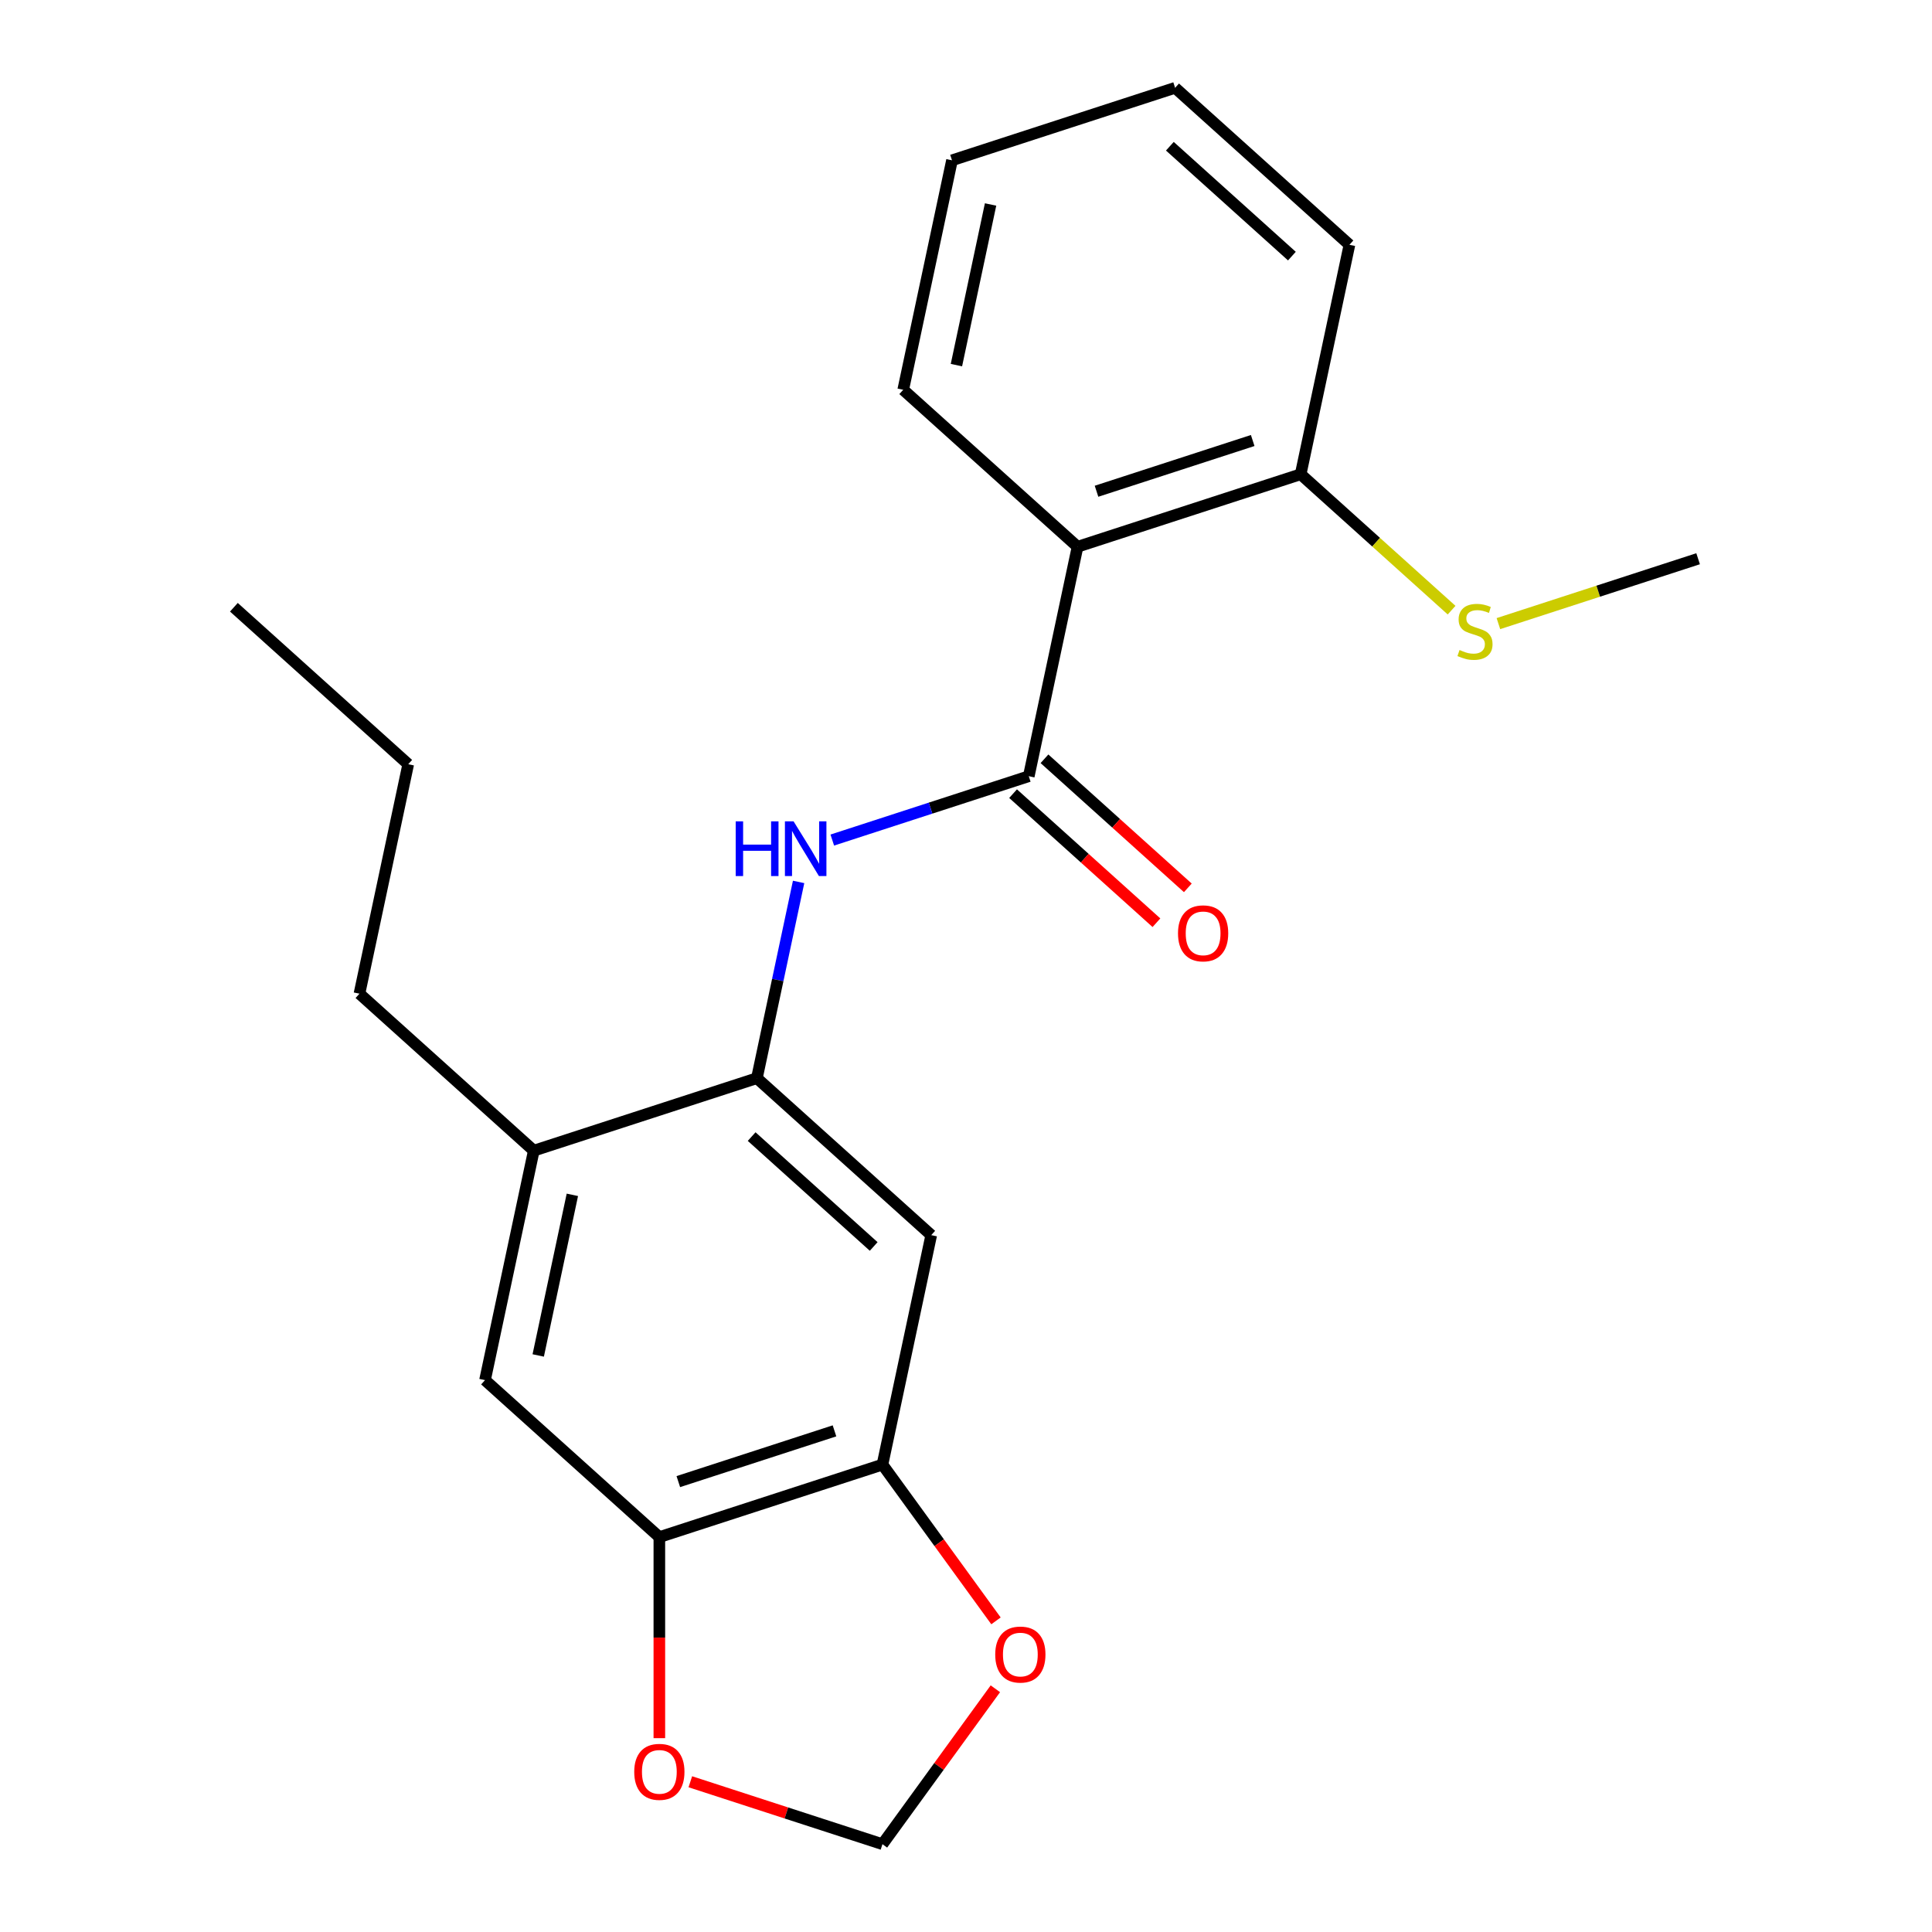 <?xml version='1.0' encoding='iso-8859-1'?>
<svg version='1.1' baseProfile='full'
              xmlns='http://www.w3.org/2000/svg'
                      xmlns:rdkit='http://www.rdkit.org/xml'
                      xmlns:xlink='http://www.w3.org/1999/xlink'
                  xml:space='preserve'
width='1000px' height='1000px' viewBox='0 0 1000 1000'>
<!-- END OF HEADER -->
<rect style='opacity:1.0;fill:#FFFFFF;stroke:none' width='1000' height='1000' x='0' y='0'> </rect>
<path class='bond-0' d='M 532.495,401.766 L 557.74,282.996' style='fill:none;fill-rule:evenodd;stroke:#000000;stroke-width:6px;stroke-linecap:butt;stroke-linejoin:miter;stroke-opacity:1' />
<path class='bond-1' d='M 532.495,401.766 L 481.642,418.289' style='fill:none;fill-rule:evenodd;stroke:#000000;stroke-width:6px;stroke-linecap:butt;stroke-linejoin:miter;stroke-opacity:1' />
<path class='bond-1' d='M 481.642,418.289 L 430.79,434.812' style='fill:none;fill-rule:evenodd;stroke:#0000FF;stroke-width:6px;stroke-linecap:butt;stroke-linejoin:miter;stroke-opacity:1' />
<path class='bond-11' d='M 524.37,410.79 L 561.47,444.195' style='fill:none;fill-rule:evenodd;stroke:#000000;stroke-width:6px;stroke-linecap:butt;stroke-linejoin:miter;stroke-opacity:1' />
<path class='bond-11' d='M 561.47,444.195 L 598.57,477.599' style='fill:none;fill-rule:evenodd;stroke:#FF0000;stroke-width:6px;stroke-linecap:butt;stroke-linejoin:miter;stroke-opacity:1' />
<path class='bond-11' d='M 540.62,392.742 L 577.72,426.147' style='fill:none;fill-rule:evenodd;stroke:#000000;stroke-width:6px;stroke-linecap:butt;stroke-linejoin:miter;stroke-opacity:1' />
<path class='bond-11' d='M 577.72,426.147 L 614.82,459.552' style='fill:none;fill-rule:evenodd;stroke:#FF0000;stroke-width:6px;stroke-linecap:butt;stroke-linejoin:miter;stroke-opacity:1' />
<path class='bond-10' d='M 557.74,282.996 L 673.221,245.473' style='fill:none;fill-rule:evenodd;stroke:#000000;stroke-width:6px;stroke-linecap:butt;stroke-linejoin:miter;stroke-opacity:1' />
<path class='bond-10' d='M 567.558,254.271 L 648.395,228.006' style='fill:none;fill-rule:evenodd;stroke:#000000;stroke-width:6px;stroke-linecap:butt;stroke-linejoin:miter;stroke-opacity:1' />
<path class='bond-14' d='M 557.74,282.996 L 467.505,201.747' style='fill:none;fill-rule:evenodd;stroke:#000000;stroke-width:6px;stroke-linecap:butt;stroke-linejoin:miter;stroke-opacity:1' />
<path class='bond-2' d='M 413.359,456.484 L 402.564,507.271' style='fill:none;fill-rule:evenodd;stroke:#0000FF;stroke-width:6px;stroke-linecap:butt;stroke-linejoin:miter;stroke-opacity:1' />
<path class='bond-2' d='M 402.564,507.271 L 391.769,558.059' style='fill:none;fill-rule:evenodd;stroke:#000000;stroke-width:6px;stroke-linecap:butt;stroke-linejoin:miter;stroke-opacity:1' />
<path class='bond-3' d='M 391.769,558.059 L 482.004,639.307' style='fill:none;fill-rule:evenodd;stroke:#000000;stroke-width:6px;stroke-linecap:butt;stroke-linejoin:miter;stroke-opacity:1' />
<path class='bond-3' d='M 389.054,588.293 L 452.219,645.167' style='fill:none;fill-rule:evenodd;stroke:#000000;stroke-width:6px;stroke-linecap:butt;stroke-linejoin:miter;stroke-opacity:1' />
<path class='bond-6' d='M 391.769,558.059 L 276.288,595.581' style='fill:none;fill-rule:evenodd;stroke:#000000;stroke-width:6px;stroke-linecap:butt;stroke-linejoin:miter;stroke-opacity:1' />
<path class='bond-4' d='M 482.004,639.307 L 456.759,758.077' style='fill:none;fill-rule:evenodd;stroke:#000000;stroke-width:6px;stroke-linecap:butt;stroke-linejoin:miter;stroke-opacity:1' />
<path class='bond-8' d='M 456.759,758.077 L 486.14,798.517' style='fill:none;fill-rule:evenodd;stroke:#000000;stroke-width:6px;stroke-linecap:butt;stroke-linejoin:miter;stroke-opacity:1' />
<path class='bond-8' d='M 486.14,798.517 L 515.52,838.956' style='fill:none;fill-rule:evenodd;stroke:#FF0000;stroke-width:6px;stroke-linecap:butt;stroke-linejoin:miter;stroke-opacity:1' />
<path class='bond-23' d='M 456.759,758.077 L 341.278,795.6' style='fill:none;fill-rule:evenodd;stroke:#000000;stroke-width:6px;stroke-linecap:butt;stroke-linejoin:miter;stroke-opacity:1' />
<path class='bond-23' d='M 431.932,740.61 L 351.095,766.875' style='fill:none;fill-rule:evenodd;stroke:#000000;stroke-width:6px;stroke-linecap:butt;stroke-linejoin:miter;stroke-opacity:1' />
<path class='bond-5' d='M 341.278,795.6 L 251.042,714.351' style='fill:none;fill-rule:evenodd;stroke:#000000;stroke-width:6px;stroke-linecap:butt;stroke-linejoin:miter;stroke-opacity:1' />
<path class='bond-9' d='M 341.278,795.6 L 341.278,847.634' style='fill:none;fill-rule:evenodd;stroke:#000000;stroke-width:6px;stroke-linecap:butt;stroke-linejoin:miter;stroke-opacity:1' />
<path class='bond-9' d='M 341.278,847.634 L 341.278,899.668' style='fill:none;fill-rule:evenodd;stroke:#FF0000;stroke-width:6px;stroke-linecap:butt;stroke-linejoin:miter;stroke-opacity:1' />
<path class='bond-7' d='M 276.288,595.581 L 251.042,714.351' style='fill:none;fill-rule:evenodd;stroke:#000000;stroke-width:6px;stroke-linecap:butt;stroke-linejoin:miter;stroke-opacity:1' />
<path class='bond-7' d='M 296.255,618.445 L 278.583,701.585' style='fill:none;fill-rule:evenodd;stroke:#000000;stroke-width:6px;stroke-linecap:butt;stroke-linejoin:miter;stroke-opacity:1' />
<path class='bond-15' d='M 276.288,595.581 L 186.052,514.332' style='fill:none;fill-rule:evenodd;stroke:#000000;stroke-width:6px;stroke-linecap:butt;stroke-linejoin:miter;stroke-opacity:1' />
<path class='bond-12' d='M 515.201,874.107 L 485.98,914.326' style='fill:none;fill-rule:evenodd;stroke:#FF0000;stroke-width:6px;stroke-linecap:butt;stroke-linejoin:miter;stroke-opacity:1' />
<path class='bond-12' d='M 485.98,914.326 L 456.759,954.545' style='fill:none;fill-rule:evenodd;stroke:#000000;stroke-width:6px;stroke-linecap:butt;stroke-linejoin:miter;stroke-opacity:1' />
<path class='bond-24' d='M 357.313,922.234 L 407.036,938.39' style='fill:none;fill-rule:evenodd;stroke:#FF0000;stroke-width:6px;stroke-linecap:butt;stroke-linejoin:miter;stroke-opacity:1' />
<path class='bond-24' d='M 407.036,938.39 L 456.759,954.545' style='fill:none;fill-rule:evenodd;stroke:#000000;stroke-width:6px;stroke-linecap:butt;stroke-linejoin:miter;stroke-opacity:1' />
<path class='bond-13' d='M 673.221,245.473 L 712.281,280.643' style='fill:none;fill-rule:evenodd;stroke:#000000;stroke-width:6px;stroke-linecap:butt;stroke-linejoin:miter;stroke-opacity:1' />
<path class='bond-13' d='M 712.281,280.643 L 751.341,315.813' style='fill:none;fill-rule:evenodd;stroke:#CCCC00;stroke-width:6px;stroke-linecap:butt;stroke-linejoin:miter;stroke-opacity:1' />
<path class='bond-16' d='M 673.221,245.473 L 698.467,126.703' style='fill:none;fill-rule:evenodd;stroke:#000000;stroke-width:6px;stroke-linecap:butt;stroke-linejoin:miter;stroke-opacity:1' />
<path class='bond-17' d='M 775.573,322.785 L 827.255,305.993' style='fill:none;fill-rule:evenodd;stroke:#CCCC00;stroke-width:6px;stroke-linecap:butt;stroke-linejoin:miter;stroke-opacity:1' />
<path class='bond-17' d='M 827.255,305.993 L 878.938,289.2' style='fill:none;fill-rule:evenodd;stroke:#000000;stroke-width:6px;stroke-linecap:butt;stroke-linejoin:miter;stroke-opacity:1' />
<path class='bond-19' d='M 467.505,201.747 L 492.75,82.977' style='fill:none;fill-rule:evenodd;stroke:#000000;stroke-width:6px;stroke-linecap:butt;stroke-linejoin:miter;stroke-opacity:1' />
<path class='bond-19' d='M 495.046,188.981 L 512.718,105.841' style='fill:none;fill-rule:evenodd;stroke:#000000;stroke-width:6px;stroke-linecap:butt;stroke-linejoin:miter;stroke-opacity:1' />
<path class='bond-18' d='M 186.052,514.332 L 211.298,395.562' style='fill:none;fill-rule:evenodd;stroke:#000000;stroke-width:6px;stroke-linecap:butt;stroke-linejoin:miter;stroke-opacity:1' />
<path class='bond-22' d='M 698.467,126.703 L 608.231,45.455' style='fill:none;fill-rule:evenodd;stroke:#000000;stroke-width:6px;stroke-linecap:butt;stroke-linejoin:miter;stroke-opacity:1' />
<path class='bond-22' d='M 668.682,132.563 L 605.517,75.689' style='fill:none;fill-rule:evenodd;stroke:#000000;stroke-width:6px;stroke-linecap:butt;stroke-linejoin:miter;stroke-opacity:1' />
<path class='bond-20' d='M 211.298,395.562 L 121.062,314.313' style='fill:none;fill-rule:evenodd;stroke:#000000;stroke-width:6px;stroke-linecap:butt;stroke-linejoin:miter;stroke-opacity:1' />
<path class='bond-21' d='M 492.75,82.977 L 608.231,45.455' style='fill:none;fill-rule:evenodd;stroke:#000000;stroke-width:6px;stroke-linecap:butt;stroke-linejoin:miter;stroke-opacity:1' />
<path  class='atom-2' d='M 380.794 425.128
L 384.634 425.128
L 384.634 437.168
L 399.114 437.168
L 399.114 425.128
L 402.954 425.128
L 402.954 453.448
L 399.114 453.448
L 399.114 440.368
L 384.634 440.368
L 384.634 453.448
L 380.794 453.448
L 380.794 425.128
' fill='#0000FF'/>
<path  class='atom-2' d='M 410.754 425.128
L 420.034 440.128
Q 420.954 441.608, 422.434 444.288
Q 423.914 446.968, 423.994 447.128
L 423.994 425.128
L 427.754 425.128
L 427.754 453.448
L 423.874 453.448
L 413.914 437.048
Q 412.754 435.128, 411.514 432.928
Q 410.314 430.728, 409.954 430.048
L 409.954 453.448
L 406.274 453.448
L 406.274 425.128
L 410.754 425.128
' fill='#0000FF'/>
<path  class='atom-9' d='M 515.13 856.391
Q 515.13 849.591, 518.49 845.791
Q 521.85 841.991, 528.13 841.991
Q 534.41 841.991, 537.77 845.791
Q 541.13 849.591, 541.13 856.391
Q 541.13 863.271, 537.73 867.191
Q 534.33 871.071, 528.13 871.071
Q 521.89 871.071, 518.49 867.191
Q 515.13 863.311, 515.13 856.391
M 528.13 867.871
Q 532.45 867.871, 534.77 864.991
Q 537.13 862.071, 537.13 856.391
Q 537.13 850.831, 534.77 848.031
Q 532.45 845.191, 528.13 845.191
Q 523.81 845.191, 521.45 847.991
Q 519.13 850.791, 519.13 856.391
Q 519.13 862.111, 521.45 864.991
Q 523.81 867.871, 528.13 867.871
' fill='#FF0000'/>
<path  class='atom-10' d='M 328.278 917.103
Q 328.278 910.303, 331.638 906.503
Q 334.998 902.703, 341.278 902.703
Q 347.558 902.703, 350.918 906.503
Q 354.278 910.303, 354.278 917.103
Q 354.278 923.983, 350.878 927.903
Q 347.478 931.783, 341.278 931.783
Q 335.038 931.783, 331.638 927.903
Q 328.278 924.023, 328.278 917.103
M 341.278 928.583
Q 345.598 928.583, 347.918 925.703
Q 350.278 922.783, 350.278 917.103
Q 350.278 911.543, 347.918 908.743
Q 345.598 905.903, 341.278 905.903
Q 336.958 905.903, 334.598 908.703
Q 332.278 911.503, 332.278 917.103
Q 332.278 922.823, 334.598 925.703
Q 336.958 928.583, 341.278 928.583
' fill='#FF0000'/>
<path  class='atom-12' d='M 609.731 483.094
Q 609.731 476.294, 613.091 472.494
Q 616.451 468.694, 622.731 468.694
Q 629.011 468.694, 632.371 472.494
Q 635.731 476.294, 635.731 483.094
Q 635.731 489.974, 632.331 493.894
Q 628.931 497.774, 622.731 497.774
Q 616.491 497.774, 613.091 493.894
Q 609.731 490.014, 609.731 483.094
M 622.731 494.574
Q 627.051 494.574, 629.371 491.694
Q 631.731 488.774, 631.731 483.094
Q 631.731 477.534, 629.371 474.734
Q 627.051 471.894, 622.731 471.894
Q 618.411 471.894, 616.051 474.694
Q 613.731 477.494, 613.731 483.094
Q 613.731 488.814, 616.051 491.694
Q 618.411 494.574, 622.731 494.574
' fill='#FF0000'/>
<path  class='atom-14' d='M 755.457 336.442
Q 755.777 336.562, 757.097 337.122
Q 758.417 337.682, 759.857 338.042
Q 761.337 338.362, 762.777 338.362
Q 765.457 338.362, 767.017 337.082
Q 768.577 335.762, 768.577 333.482
Q 768.577 331.922, 767.777 330.962
Q 767.017 330.002, 765.817 329.482
Q 764.617 328.962, 762.617 328.362
Q 760.097 327.602, 758.577 326.882
Q 757.097 326.162, 756.017 324.642
Q 754.977 323.122, 754.977 320.562
Q 754.977 317.002, 757.377 314.802
Q 759.817 312.602, 764.617 312.602
Q 767.897 312.602, 771.617 314.162
L 770.697 317.242
Q 767.297 315.842, 764.737 315.842
Q 761.977 315.842, 760.457 317.002
Q 758.937 318.122, 758.977 320.082
Q 758.977 321.602, 759.737 322.522
Q 760.537 323.442, 761.657 323.962
Q 762.817 324.482, 764.737 325.082
Q 767.297 325.882, 768.817 326.682
Q 770.337 327.482, 771.417 329.122
Q 772.537 330.722, 772.537 333.482
Q 772.537 337.402, 769.897 339.522
Q 767.297 341.602, 762.937 341.602
Q 760.417 341.602, 758.497 341.042
Q 756.617 340.522, 754.377 339.602
L 755.457 336.442
' fill='#CCCC00'/>
</svg>
